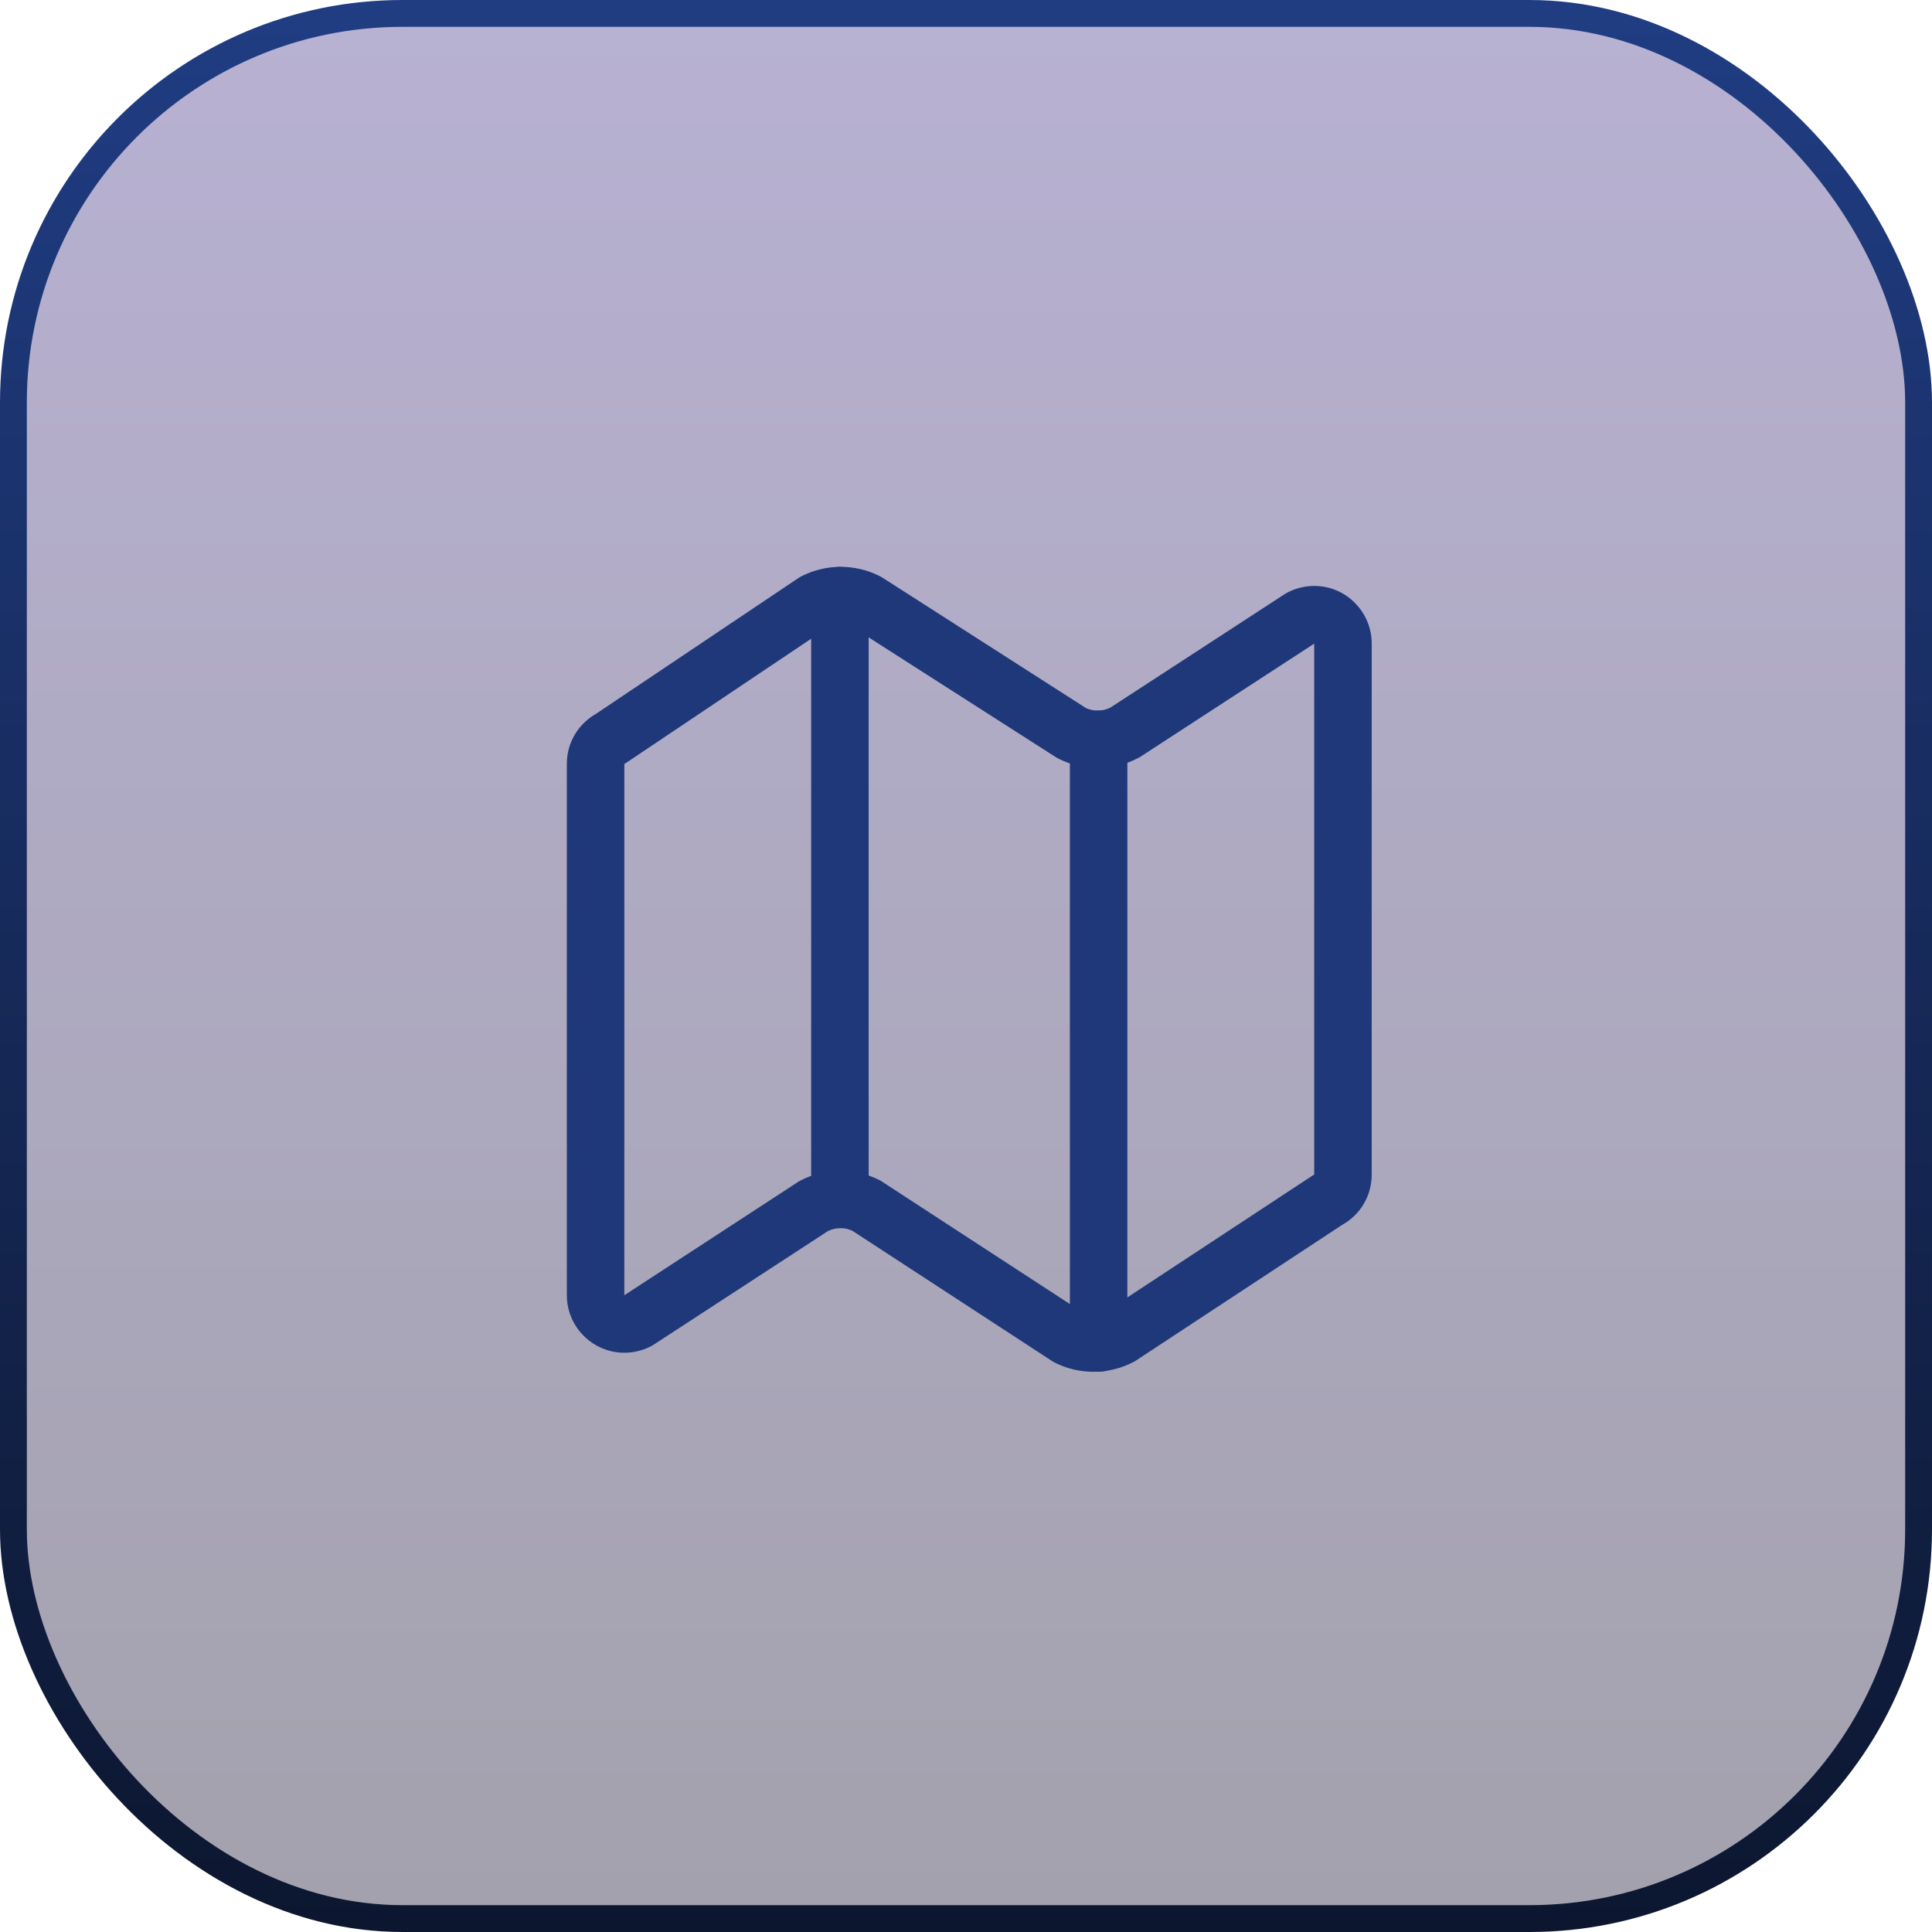 <svg width="220" height="220" viewBox="0 0 220 220" fill="none" xmlns="http://www.w3.org/2000/svg">
<g clip-path="url(#clip0_196_4708)">
<rect x="1.528" y="1.528" width="216.944" height="216.944" rx="44.306" fill="url(#paint0_linear_196_4708)" fill-opacity="0.4" stroke="url(#paint1_linear_196_4708)" stroke-width="3.056"/>
<path d="M124.529 156.206C122.995 156.206 121.46 155.858 120.069 155.142C119.967 155.081 119.865 155.04 119.762 154.958L97.054 140.147C96.174 139.737 95.152 139.758 94.272 140.188L74.407 153.137C74.326 153.199 74.244 153.24 74.162 153.281C73.221 153.772 72.157 154.038 71.093 154.038C67.493 154.038 64.547 151.092 64.547 147.491V86.977C64.547 84.603 65.815 82.456 67.861 81.289L90.855 65.864C90.958 65.803 91.04 65.741 91.142 65.68C93.945 64.207 97.3 64.166 100.123 65.578C100.225 65.639 100.327 65.68 100.43 65.741L123.67 80.635C124.55 81.023 125.552 81.003 126.411 80.594L146.337 67.624C146.419 67.562 146.501 67.521 146.583 67.48C147.524 66.989 148.587 66.723 149.651 66.723C151.39 66.723 153.047 67.398 154.275 68.646C155.502 69.874 156.198 71.531 156.198 73.27V133.764C156.198 136.157 154.909 138.326 152.843 139.472L129.337 154.938C129.234 154.999 129.153 155.06 129.05 155.101C127.639 155.838 126.084 156.206 124.529 156.206ZM123.179 149.373C124.038 149.762 125.061 149.762 125.92 149.353L149.365 133.927C149.467 133.866 149.549 133.805 149.651 133.764V73.29L129.848 86.179C129.766 86.24 129.684 86.281 129.582 86.322C126.8 87.795 123.445 87.836 120.601 86.424C120.499 86.363 120.397 86.322 120.294 86.261L97.054 71.388C96.174 70.999 95.172 71.019 94.313 71.429L71.38 86.813C71.277 86.874 71.195 86.936 71.093 86.997V147.491L90.855 134.603C90.937 134.541 91.019 134.5 91.101 134.459C93.924 132.966 97.3 132.945 100.143 134.378C100.246 134.439 100.348 134.48 100.45 134.562L123.179 149.373Z" fill="#1E3879"/>
<path d="M125.102 156.206C123.302 156.206 121.829 154.733 121.829 152.933V84.194C121.829 82.394 123.302 80.921 125.102 80.921C126.902 80.921 128.375 82.394 128.375 84.194V152.933C128.375 154.733 126.902 156.206 125.102 156.206Z" fill="#1E3879"/>
<path d="M95.642 139.84C93.842 139.84 92.369 138.367 92.369 136.567V67.828C92.369 66.028 93.842 64.555 95.642 64.555C97.443 64.555 98.916 66.028 98.916 67.828V136.567C98.916 138.367 97.443 139.84 95.642 139.84Z" fill="#1E3879"/>
</g>
<defs>
<linearGradient id="paint0_linear_196_4708" x1="110" y1="0" x2="110" y2="220" gradientUnits="userSpaceOnUse">
<stop stop-color="#4D3C90"/>
<stop offset="1" stop-color="#1A1433"/>
</linearGradient>
<linearGradient id="paint1_linear_196_4708" x1="110" y1="0" x2="110" y2="220" gradientUnits="userSpaceOnUse">
<stop stop-color="#203D83"/>
<stop offset="1" stop-color="#0C162F"/>
</linearGradient>
<clipPath id="clip0_196_4708">
<rect width="220" height="220" fill="white"/>
</clipPath>
</defs>
</svg>
